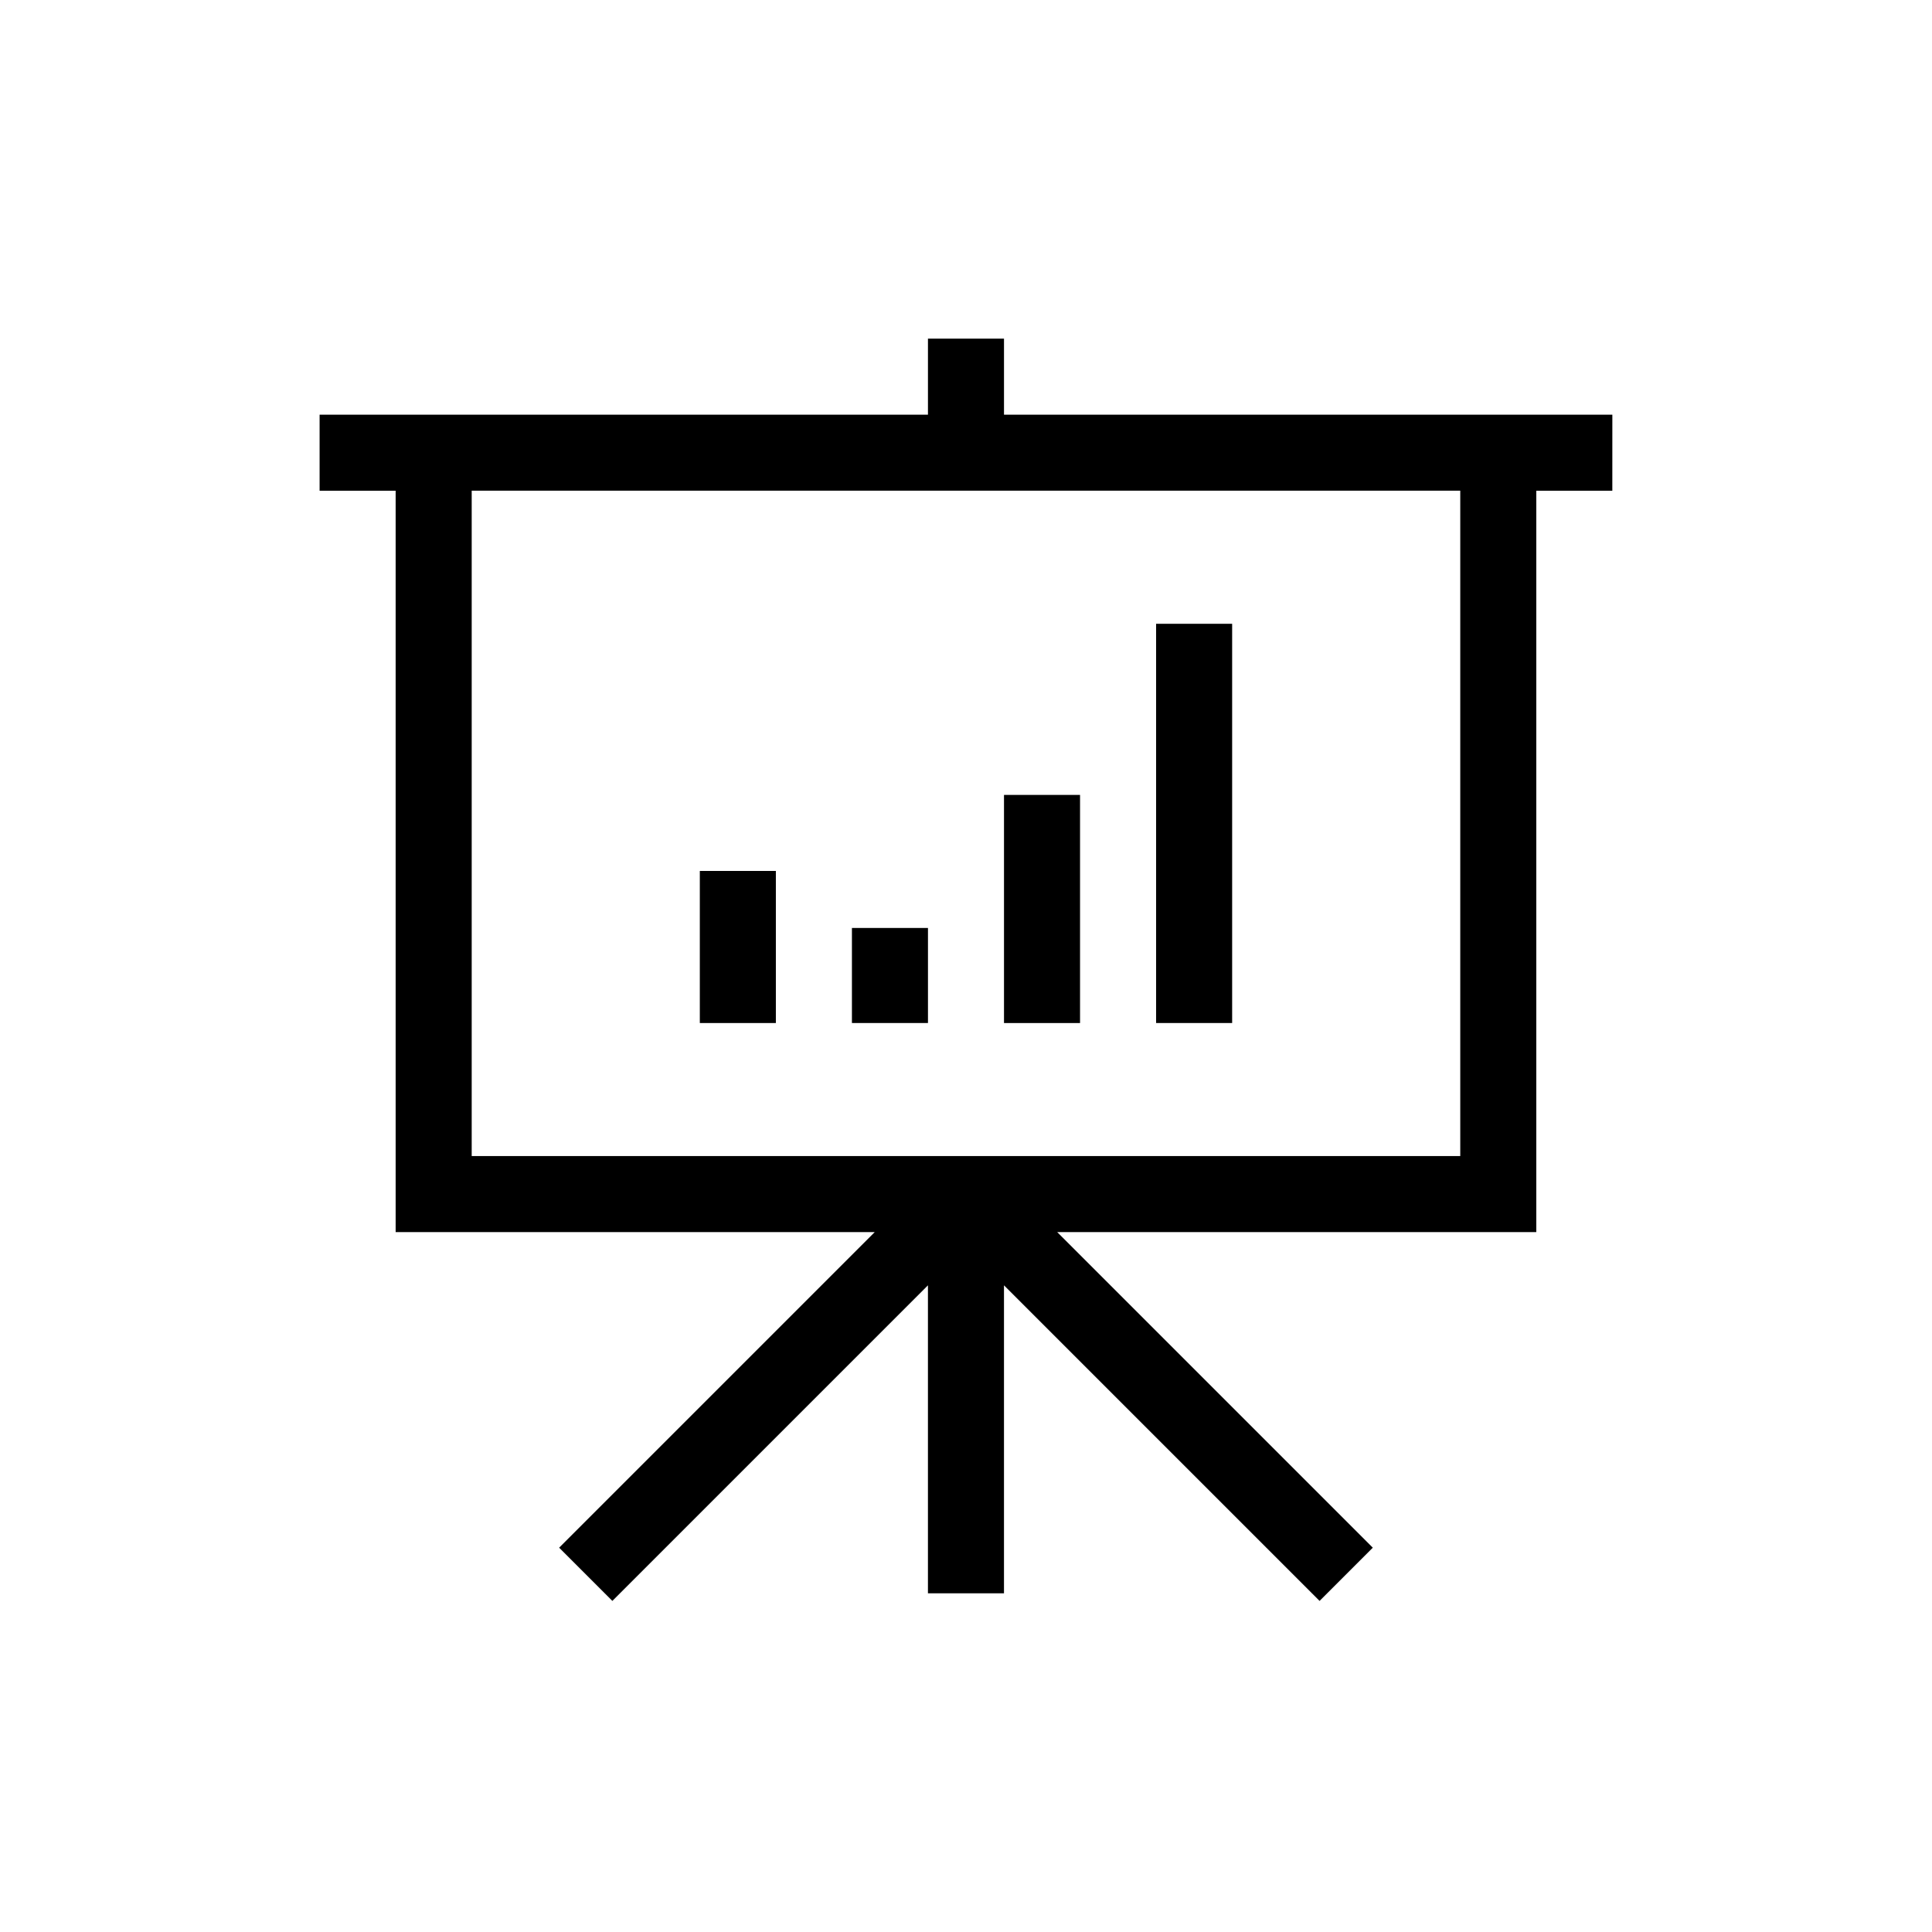 <?xml version="1.0" encoding="UTF-8"?>
<!-- The Best Svg Icon site in the world: iconSvg.co, Visit us! https://iconsvg.co -->
<svg fill="#000000" width="800px" height="800px" version="1.1" viewBox="144 144 512 512" xmlns="http://www.w3.org/2000/svg">
 <g>
  <path d="m571.29 253.89h-161.22v-20.152h-20.152v20.152h-161.22v20.152h20.152v196.48h126.96l-83.633 83.633 14.105 14.105 83.633-83.633v81.617h20.152v-81.617l83.633 83.633 14.105-14.105-83.633-83.633h126.96v-196.48h20.152zm-40.305 196.48h-261.98v-176.33h261.98z"/>
  <path d="m329.46 374.81h20.152v40.305h-20.152z"/>
  <path d="m369.77 389.92h20.152v25.191h-20.152z"/>
  <path d="m410.07 354.66h20.152v60.457h-20.152z"/>
  <path d="m450.38 309.31h20.152v105.8h-20.152z"/>
 </g>
</svg>